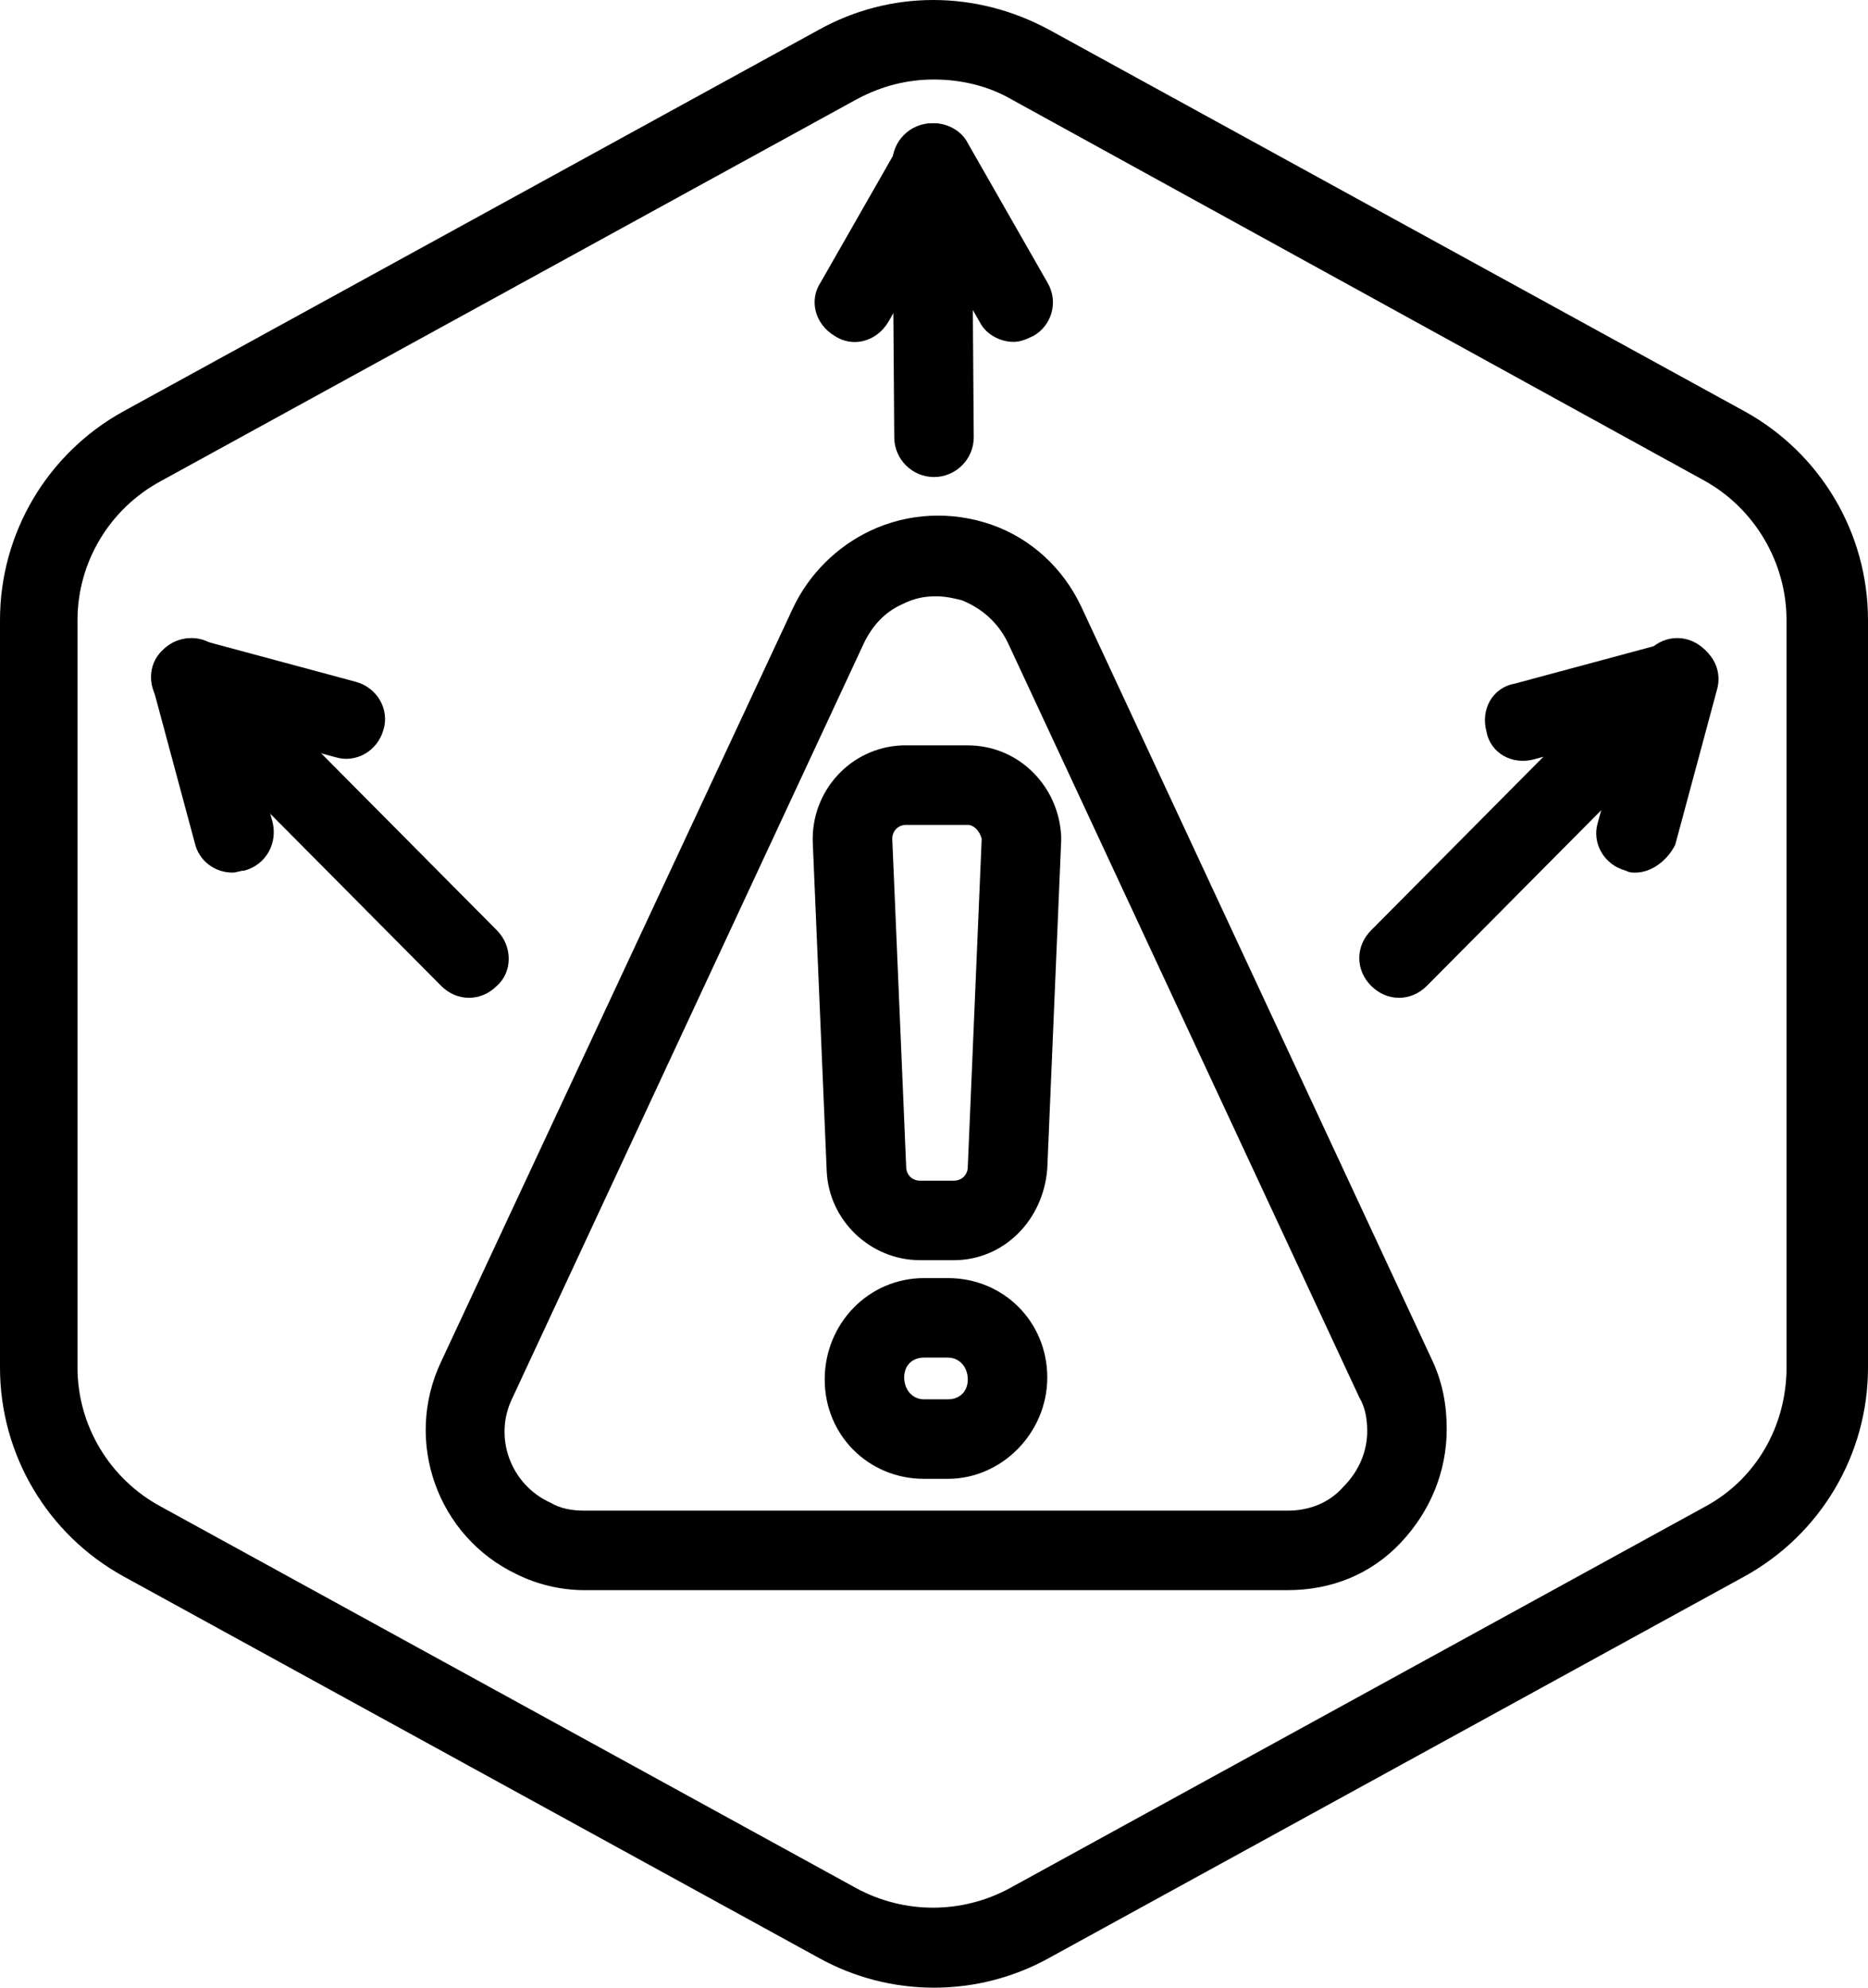 <?xml version="1.0" encoding="UTF-8"?>
<!-- Generator: Adobe Illustrator 27.8.0, SVG Export Plug-In . SVG Version: 6.00 Build 0)  -->
<svg xmlns="http://www.w3.org/2000/svg" xmlns:xlink="http://www.w3.org/1999/xlink" version="1.1" id="Layer_1" x="0px" y="0px" viewBox="0 0 94 100" style="enable-background:new 0 0 94 100;" xml:space="preserve">
<g id="Hexagon">
	<g>
		<path d="M47,100c-2,0-4-0.5-5.8-1.5l-35-19.2C2.4,77.2,0,73.2,0,68.8V31.2c0-4.4,2.4-8.4,6.2-10.5l35-19.2c3.6-2,7.9-2,11.6,0    l35,19.2c3.8,2.1,6.2,6.1,6.2,10.5v37.6c0,0,0,0,0,0c0,4.4-2.4,8.4-6.2,10.5l-35,19.2C51,99.5,49,100,47,100z M47,4    c-1.3,0-2.6,0.3-3.9,1l-35,19.2c-2.6,1.4-4.2,4.1-4.2,7v37.6c0,2.9,1.6,5.6,4.2,7l35,19.2c2.4,1.3,5.3,1.3,7.7,0l35-19.2    c2.6-1.4,4.1-4.1,4.1-7V31.2c0-2.9-1.6-5.6-4.1-7L50.9,5C49.7,4.3,48.3,4,47,4z M92,68.8L92,68.8L92,68.8z"></path>
	</g>
</g>
<g>
	<path d="M47.7,74.4h-1.2c-2.8,0-5-2.2-5-5c0-2.8,2.2-5.1,5-5.1h1.2c2.8,0,5,2.2,5,5C52.7,72.1,50.4,74.4,47.7,74.4z M46.5,68.3   c-0.6,0-1,0.4-1,1c0,0.6,0.4,1.1,1,1.1h1.2c0.6,0,1-0.4,1-1c0-0.6-0.4-1.1-1-1.1H46.5z"></path>
</g>
<g>
	<path d="M29.4,80c-1.2,0-2.4-0.3-3.4-0.8c-4-1.9-5.7-6.7-3.8-10.7l17.7-37.9c0.8-1.7,2.2-3.1,3.9-3.9c1.9-0.9,4.1-1,6.1-0.3   c2,0.7,3.6,2.2,4.5,4.1l17.7,38c0.5,1.1,0.7,2.2,0.7,3.4c0,2.1-0.8,4.1-2.3,5.7C69,79.2,67,80,64.8,80H29.4   C29.4,80,29.4,80,29.4,80z M47.1,30c-0.6,0-1.1,0.1-1.7,0.4c-0.9,0.4-1.5,1.1-1.9,1.9c0,0,0,0,0,0L25.8,70.3c-1,2-0.1,4.4,1.9,5.3   c0.5,0.3,1.1,0.4,1.7,0.4h35.4c1.1,0,2.1-0.4,2.8-1.2c0.8-0.8,1.2-1.8,1.2-2.8c0-0.6-0.1-1.2-0.4-1.7l-17.7-38   c-0.5-1-1.3-1.7-2.3-2.1C48,30.1,47.6,30,47.1,30z M41.7,31.5L41.7,31.5L41.7,31.5z"></path>
</g>
<g>
	<path d="M48,63.4h-1.7c-2.5,0-4.6-2-4.7-4.5l-0.7-16.5c-0.1-2.6,1.9-4.8,4.5-4.9c0.1,0,0.2,0,0.2,0h3.1c0,0,0,0,0,0   c2.6,0,4.6,2.1,4.7,4.6l0,0.2l-0.7,16.5C52.5,61.4,50.5,63.4,48,63.4C48,63.4,48,63.4,48,63.4z M48.7,41.5   C48.7,41.5,48.7,41.5,48.7,41.5h-3.1c-0.4,0-0.7,0.3-0.7,0.7l0.7,16.5c0,0.4,0.3,0.7,0.7,0.7H48c0.4,0,0.7-0.3,0.7-0.7l0.7-16.5   C49.3,41.8,49,41.5,48.7,41.5z"></path>
</g>
<g>
	<path d="M47,24c-1.1,0-2-0.9-2-2L44.9,8.2c0-1.1,0.9-2,2-2c0,0,0,0,0,0c1.1,0,2,0.9,2,2L49,22C49,23.1,48.1,24,47,24   C47,24,47,24,47,24z"></path>
</g>
<g>
	<path d="M51,17.2c-0.7,0-1.4-0.4-1.7-1l-2.3-4l-2.3,4c-0.6,1-1.8,1.3-2.7,0.7c-1-0.6-1.3-1.8-0.7-2.7l4-7c0.4-0.6,1-1,1.7-1   c0,0,0,0,0,0c0.7,0,1.4,0.4,1.7,1l4,7c0.6,1,0.2,2.2-0.7,2.7C51.6,17.1,51.3,17.2,51,17.2z"></path>
</g>
<g>
	<path d="M70.4,50.2c-0.5,0-1-0.2-1.4-0.6c-0.8-0.8-0.8-2,0-2.8l14-14.1c0.8-0.8,2-0.8,2.8,0c0.8,0.8,0.8,2,0,2.8l-14,14.1   C71.4,50,70.9,50.2,70.4,50.2z"></path>
</g>
<g>
	<path d="M82.3,43.9c-0.2,0-0.3,0-0.5-0.1c-1.1-0.3-1.7-1.4-1.4-2.4l1.2-4.4l-4.4,1.2c-1.1,0.3-2.2-0.3-2.4-1.4   c-0.3-1.1,0.3-2.2,1.4-2.4l7.8-2.1c0.7-0.2,1.4,0,1.9,0.5c0.5,0.5,0.7,1.2,0.5,1.9l-2.1,7.8C83.9,43.3,83.1,43.9,82.3,43.9z"></path>
</g>
<g>
	<path d="M23.6,50.2c-0.5,0-1-0.2-1.4-0.6l-14-14.1c-0.8-0.8-0.8-2.1,0-2.8c0.8-0.8,2.1-0.8,2.8,0l14,14.1c0.8,0.8,0.8,2.1,0,2.8   C24.6,50,24.1,50.2,23.6,50.2z"></path>
</g>
<g>
	<path d="M11.7,43.9c-0.9,0-1.7-0.6-1.9-1.5l-2.1-7.8c-0.2-0.7,0-1.4,0.5-1.9c0.5-0.5,1.2-0.7,1.9-0.5l7.8,2.1   c1.1,0.3,1.7,1.4,1.4,2.4c-0.3,1.1-1.4,1.7-2.4,1.4l-4.4-1.2l1.2,4.4c0.3,1.1-0.3,2.2-1.4,2.5C12.1,43.8,11.9,43.9,11.7,43.9z"></path>
</g>
</svg>

